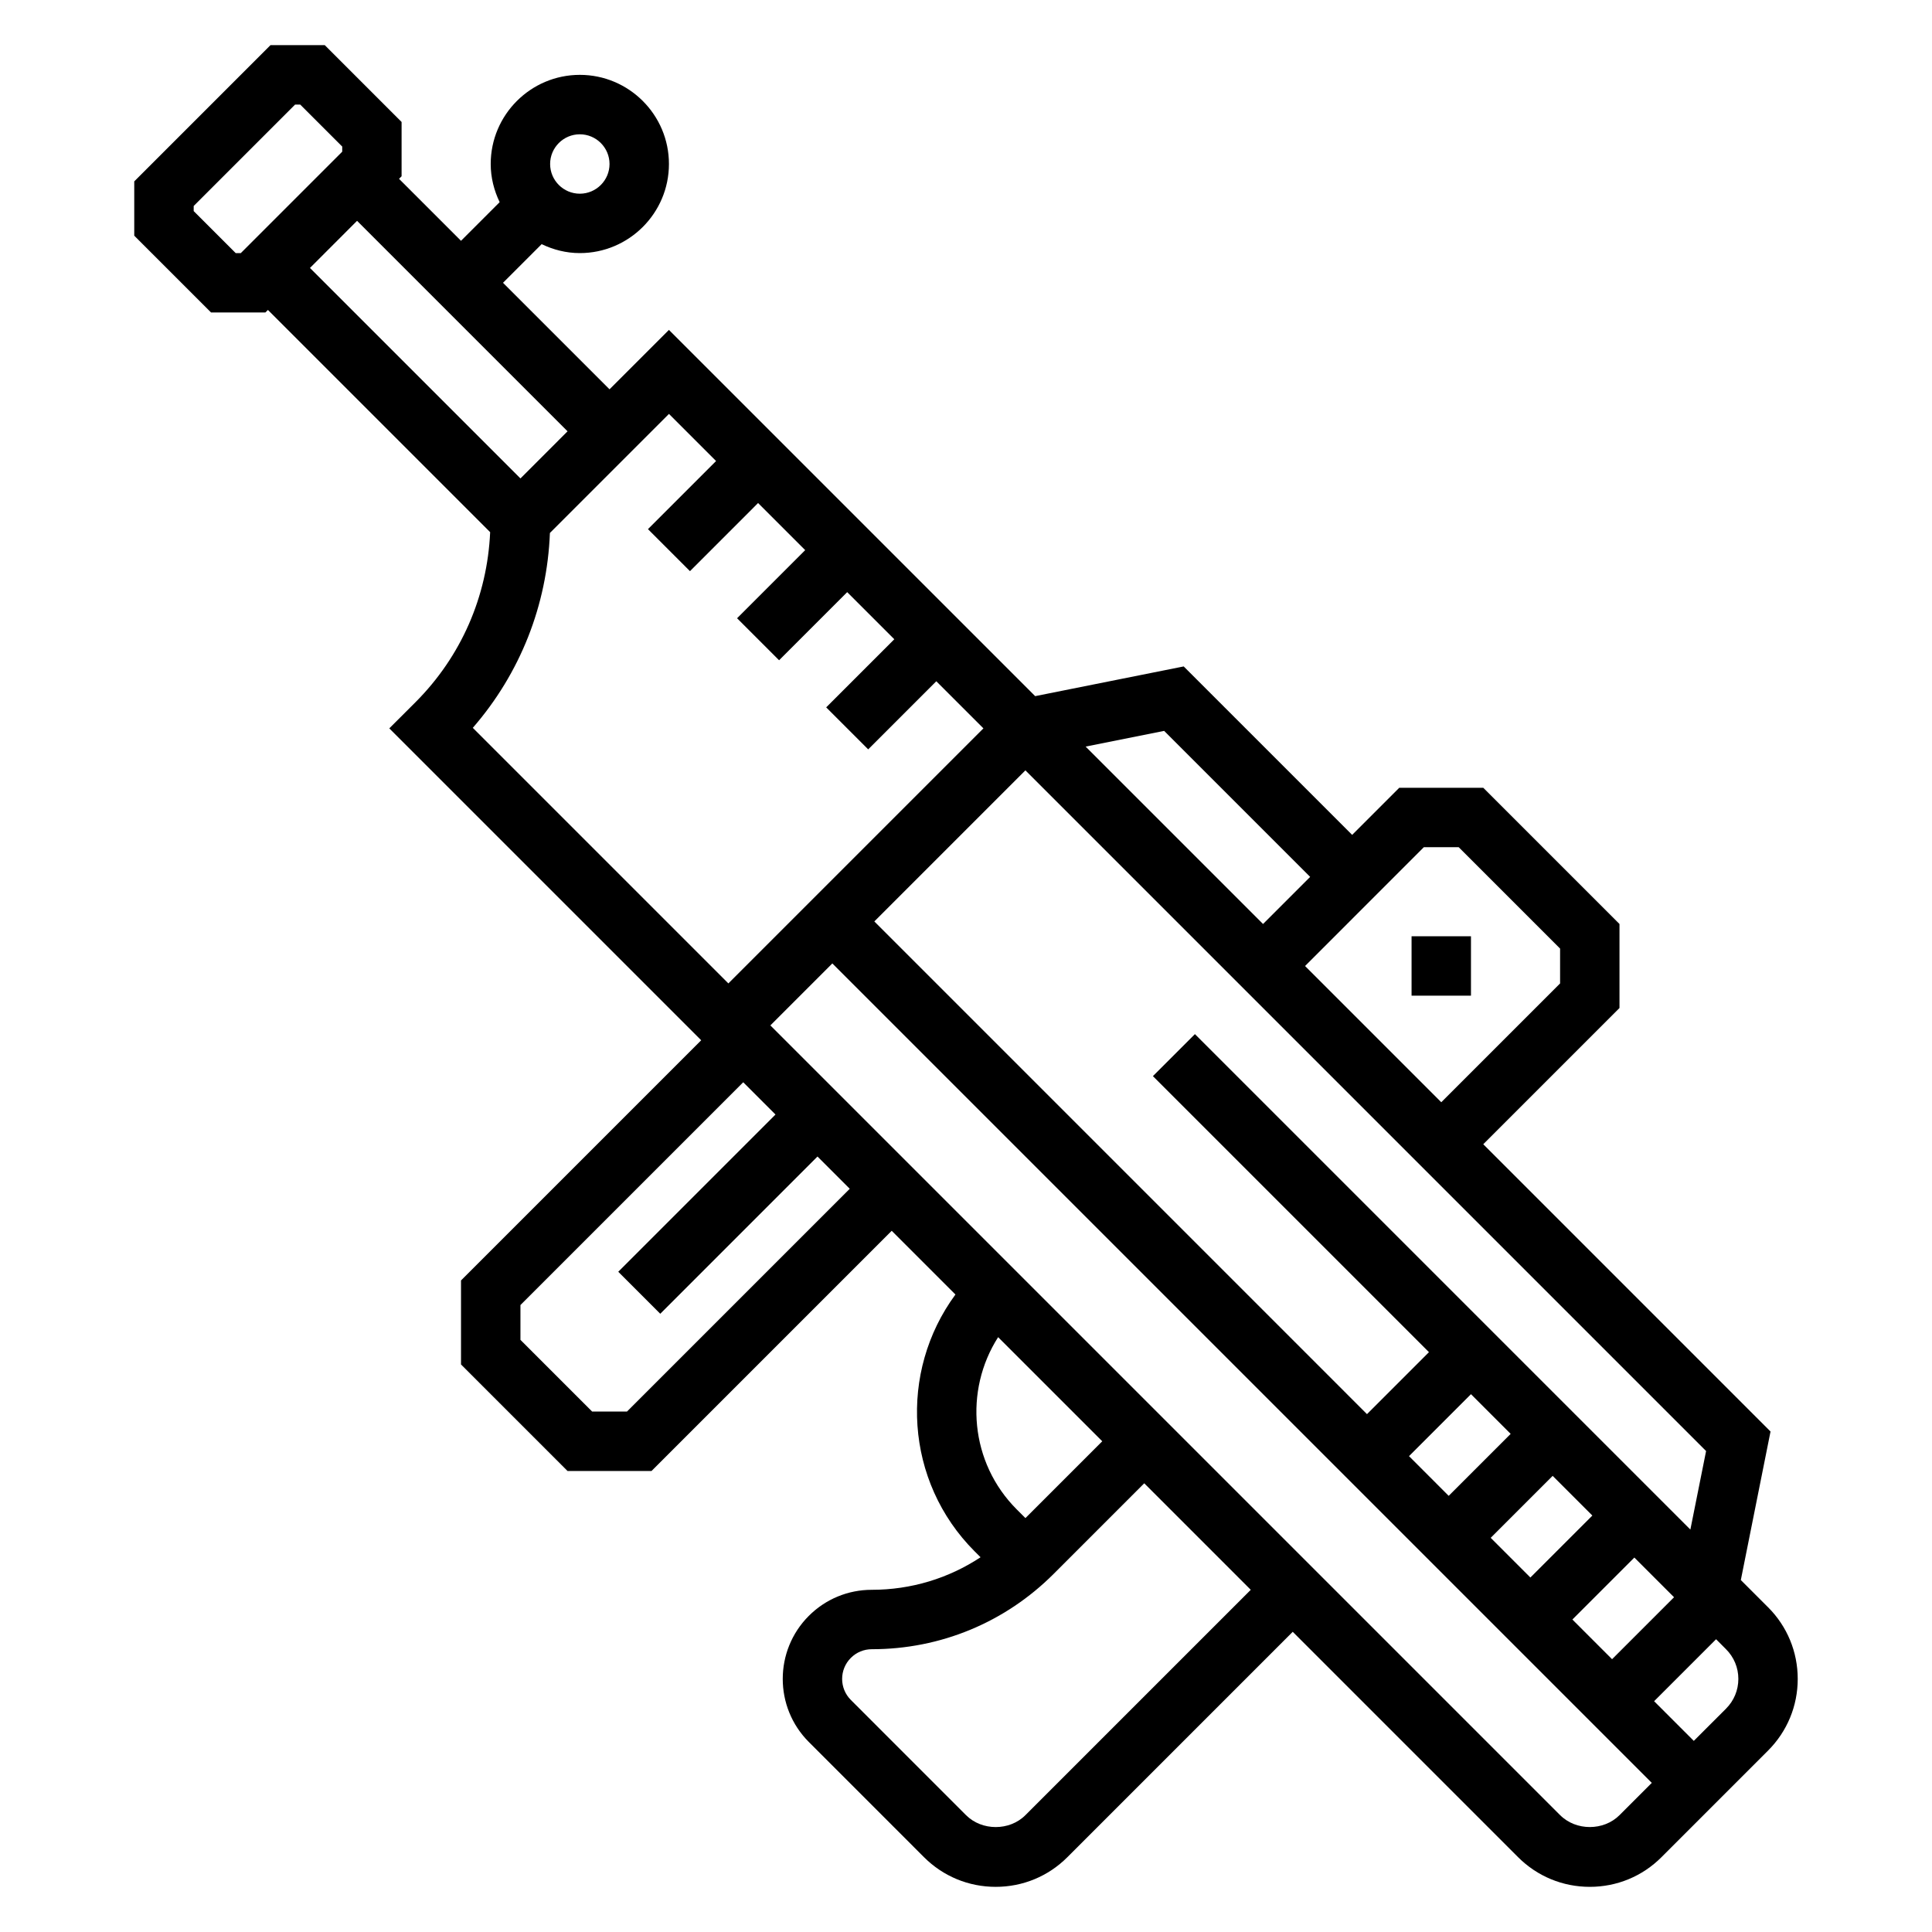 <?xml version="1.0" encoding="UTF-8"?>
<!-- Uploaded to: ICON Repo, www.iconrepo.com, Generator: ICON Repo Mixer Tools -->
<svg fill="#000000" width="800px" height="800px" version="1.1" viewBox="144 144 512 512" xmlns="http://www.w3.org/2000/svg">
 <g>
  <path d="m612.54 569.93-7.203-7.203 7.871-39.359-76.129-76.133 36.102-36.102v-22.262l-36.102-36.102h-22.262l-12.484 12.484-44.641-44.641-39.359 7.871-97.059-97.055-15.742 15.742-28.23-28.227 10.242-10.242c3.078 1.48 6.477 2.371 10.117 2.371 13.02 0 23.617-10.598 23.617-23.617s-10.598-23.617-23.617-23.617c-13.02 0-23.617 10.598-23.617 23.617 0 3.637 0.891 7.039 2.371 10.117l-10.242 10.242-16.422-16.422 0.676-0.68v-14.387l-20.355-20.359h-14.391l-36.102 36.102v14.391l20.355 20.355h14.391l0.68-0.676 58.891 58.891c-0.762 17.035-7.676 32.945-19.805 45.082l-6.922 6.914 82.656 82.656-63.652 63.652v22.262l28.227 28.23h22.262l63.652-63.652 16.887 16.887c-15.098 20.492-13.438 49.539 5.102 68.078l1.551 1.551c-8.484 5.602-18.422 8.625-28.82 8.625-6.305 0-12.242 2.457-16.703 6.918-9.195 9.211-9.195 24.184 0 33.395l30.527 30.535c5.078 5.078 11.824 7.871 19.012 7.871s13.934-2.793 19.004-7.871l59.715-59.719 59.711 59.719c5.078 5.078 11.824 7.871 19.012 7.871s13.934-2.793 19.004-7.871l28.227-28.23c5.078-5.086 7.871-11.832 7.871-19.004s-2.793-13.926-7.871-19zm-314.88-390.34c4.336 0 7.871 3.535 7.871 7.871s-3.535 7.871-7.871 7.871c-4.336 0-7.871-3.535-7.871-7.871-0.004-4.336 3.531-7.871 7.871-7.871zm263.04 393.6 16.422-16.422 10.516 10.516-16.422 16.422zm-16.359-49.199-16.422 16.422-10.516-10.52 16.422-16.422zm11.133 11.129 10.516 10.516-16.422 16.422-10.516-10.516zm36.492 14.234-131.3-131.3-11.133 11.133 73.156 73.152-16.422 16.422-130.56-130.57 40.035-40.039 180.39 180.39zm-70.629-180.84h9.227l26.875 26.875v9.227l-31.488 31.488-36.098-36.102zm-68.824-30.82 38.691 38.691-12.484 12.484-47.012-47.012zm-246.05-126.62-11.133-11.133v-1.352l26.875-26.875h1.355l11.133 11.129v1.355l-26.875 26.875zm32.164-8.551 55.781 55.781-12.484 12.488-55.781-55.781zm51.105 82.719 31.551-31.551 12.484 12.488-18.051 18.051 11.133 11.133 18.051-18.055 12.484 12.484-18.051 18.051 11.133 11.133 18.051-18.051 12.484 12.484-18.051 18.051 11.133 11.133 18.047-18.051 12.488 12.484-67.59 67.59-67.73-67.73c12.539-14.43 19.688-32.465 20.434-51.645zm20.422 232.84h-9.227l-19.004-19.004v-9.227l59.039-59.039 8.551 8.551-41.668 41.668 11.133 11.133 41.664-41.672 8.551 8.551zm98.359-19.719 27.594 27.59-20.359 20.359-2.305-2.305c-12.375-12.379-13.988-31.469-4.93-45.645zm7.234 126.67c-4.195 4.211-11.531 4.211-15.742 0l-30.527-30.535c-3.07-3.07-3.07-8.062 0-11.133 1.477-1.484 3.461-2.305 5.562-2.305 18.199 0 35.312-7.086 48.184-19.957l24.012-24.016 28.23 28.23zm141.7 0-209.29-209.29 16.422-16.422 217.16 217.16-8.547 8.547c-4.203 4.211-11.539 4.211-15.746 0zm43.977-28.227-8.551 8.547-10.516-10.516 16.422-16.422 2.633 2.644c2.113 2.109 3.269 4.898 3.269 7.871 0 2.977-1.156 5.762-3.258 7.875z"/>
  <path d="m518.08 392.12h15.742v15.742h-15.742z"/>
 </g>
</svg>